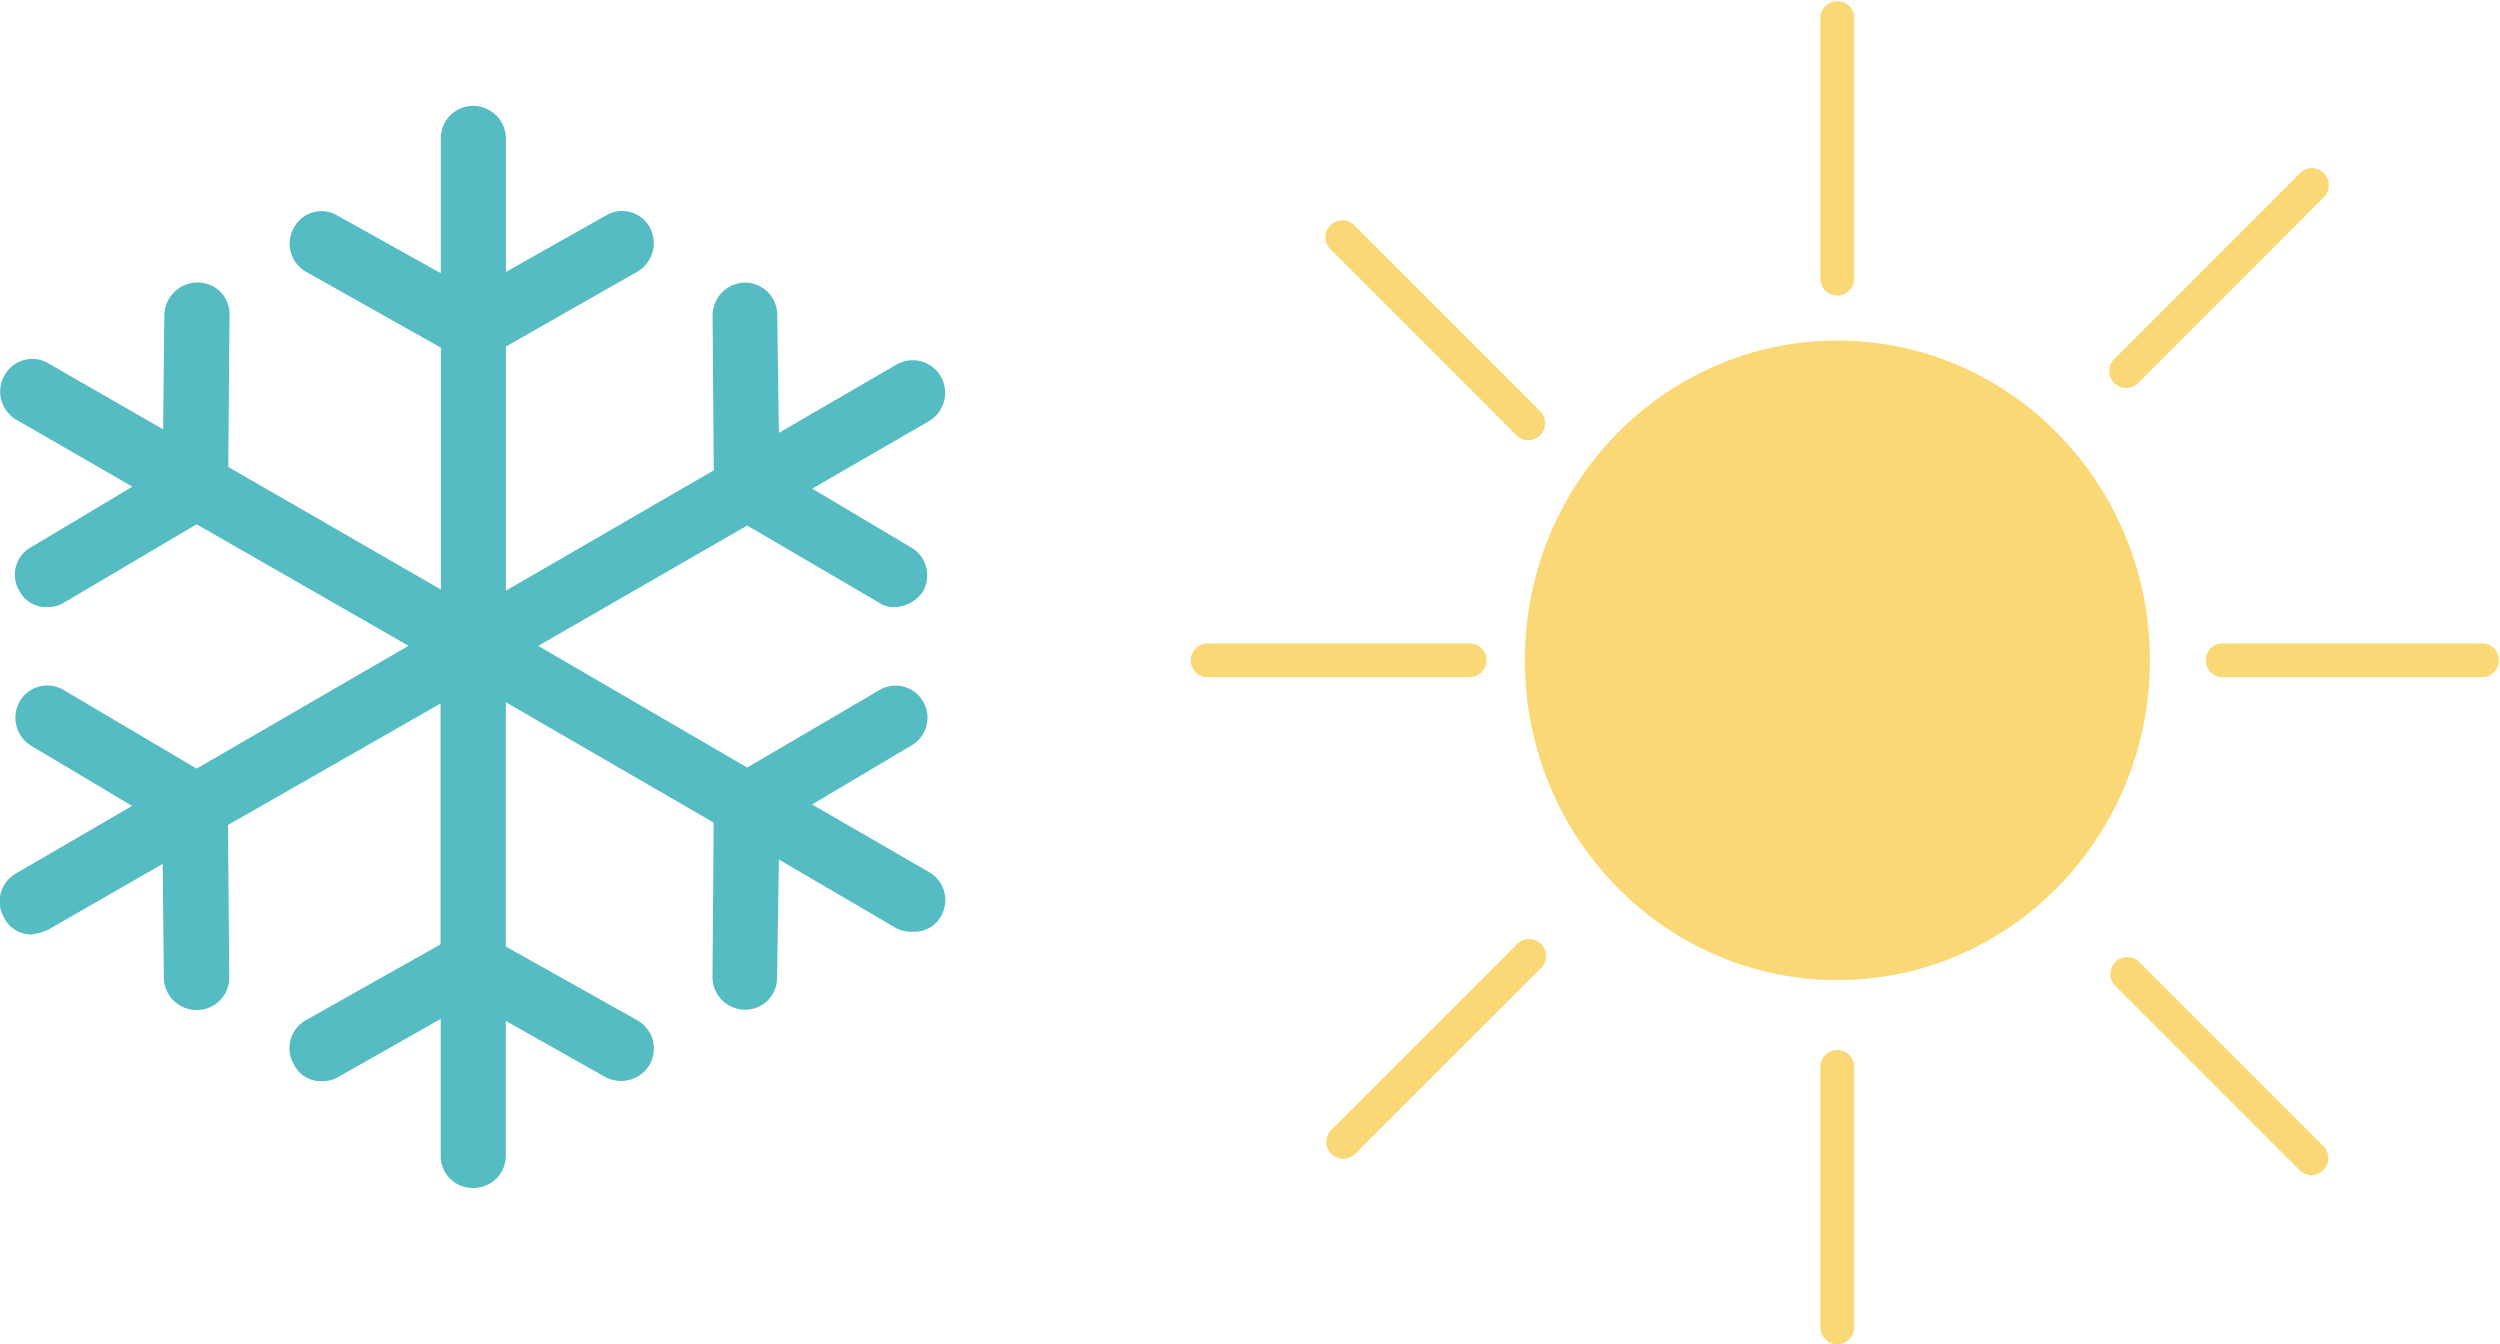 <svg id="Layer_1" data-name="Layer 1" xmlns="http://www.w3.org/2000/svg" xmlns:xlink="http://www.w3.org/1999/xlink" viewBox="0 0 280.28 150.71"><defs><clipPath id="clip-path" transform="translate(-9.86 -74.65)"><rect x="9.86" y="86.52" width="106.98" height="122.85" style="fill:none"/></clipPath></defs><title>abiotic</title><g style="clip-path:url(#clip-path)"><path d="M114,172.41l-13.1-7.57L112,158.25a3.59,3.59,0,0,0,1.32-5,3.55,3.55,0,0,0-4.94-1.19L93.63,160.7,70.2,147.06l23.43-13.49,14.74,8.62a2.9,2.9,0,0,0,1.71.53,4,4,0,0,0,3.22-1.71,3.61,3.61,0,0,0-1.32-5l-11.06-6.58,13.1-7.57a3.7,3.7,0,0,0,1.32-5,3.64,3.64,0,0,0-5-1.32l-13.16,7.64L97,110a3.63,3.63,0,0,0-3.62-3.67A3.69,3.69,0,0,0,89.75,110l.13,17.38-23.3,13.49V113.5l14.68-8.36a3.71,3.71,0,0,0,1.45-5,3.53,3.53,0,0,0-4.94-1.32l-11.19,6.32V90.2a3.68,3.68,0,0,0-3.68-3.68,3.62,3.62,0,0,0-3.62,3.68v15.08L47.7,98.82a3.5,3.5,0,0,0-4.87,1.32,3.62,3.62,0,0,0,1.38,5l15.08,8.49v27.11L35.45,127l.14-17A3.52,3.52,0,0,0,32,106.33H31.9A3.72,3.72,0,0,0,28.28,110l-.13,12.78-12.83-7.37a3.54,3.54,0,0,0-4.94,1.3,3.65,3.65,0,0,0,1.32,5l13,7.5L13.34,136a3.52,3.52,0,0,0-1.25,5,3.38,3.38,0,0,0,3.09,1.71,3.51,3.51,0,0,0,1.91-.53l14.81-8.75,23.76,13.62L31.9,160.82l-14.81-8.76a3.58,3.58,0,0,0-5,1.19,3.69,3.69,0,0,0,1.25,5L24.66,165l-13,7.57a3.6,3.6,0,0,0-1.32,5,3.36,3.36,0,0,0,3.09,1.84,6.53,6.53,0,0,0,1.84-.53l12.83-7.38.13,12.78a3.66,3.66,0,0,0,3.62,3.6H32a3.61,3.61,0,0,0,3.56-3.74l-.14-17,23.83-13.62v27L44.2,189a3.59,3.59,0,0,0-1.38,5,3.33,3.33,0,0,0,3.09,1.86,3.52,3.52,0,0,0,1.78-.41l11.58-6.57v15.33a3.58,3.58,0,0,0,3.62,3.63,3.63,3.63,0,0,0,3.68-3.63V189.11l11.19,6.31A3.74,3.74,0,0,0,82.7,194a3.65,3.65,0,0,0-1.45-5l-14.68-8.23V153.38l23.3,13.49-.13,17.24a3.66,3.66,0,0,0,3.62,3.74,3.57,3.57,0,0,0,3.62-3.6l.2-13.24,13.16,7.7a3.86,3.86,0,0,0,1.91.4,3.39,3.39,0,0,0,3.09-1.71A3.62,3.62,0,0,0,114,172.41Z" transform="translate(-9.86 -74.65)" style="fill:#55bcc4"/></g><ellipse cx="205.99" cy="74.03" rx="35.04" ry="35.85" style="fill:#fad875"/><path d="M215.85,107.78a1.89,1.89,0,0,1-1.9-1.9V76.54a1.9,1.9,0,0,1,3.79,0v29.34A1.89,1.89,0,0,1,215.85,107.78Z" transform="translate(-9.86 -74.65)" style="fill:#fad875"/><path d="M181.2,124a1.89,1.89,0,0,1-1.34-.56l-20.75-20.75a1.9,1.9,0,1,1,2.68-2.68l20.75,20.75A1.9,1.9,0,0,1,181.2,124Z" transform="translate(-9.86 -74.65)" style="fill:#fad875"/><path d="M248.22,118.15a1.9,1.9,0,0,1-1.34-3.24l20.74-20.75a1.9,1.9,0,1,1,2.68,2.68L249.56,117.6A1.89,1.89,0,0,1,248.22,118.15Z" transform="translate(-9.86 -74.65)" style="fill:#fad875"/><path d="M269,206.39a1.89,1.89,0,0,1-1.34-.56l-20.74-20.74a1.9,1.9,0,0,1,2.68-2.68l20.74,20.74a1.9,1.9,0,0,1-1.34,3.24Z" transform="translate(-9.86 -74.65)" style="fill:#fad875"/><path d="M160.45,204.57a1.9,1.9,0,0,1-1.34-3.24l20.75-20.75a1.9,1.9,0,1,1,2.68,2.68L161.79,204A1.89,1.89,0,0,1,160.45,204.57Z" transform="translate(-9.86 -74.65)" style="fill:#fad875"/><path d="M174.47,150.57H145.13a1.9,1.9,0,0,1,0-3.79h29.34a1.9,1.9,0,1,1,0,3.79Z" transform="translate(-9.86 -74.65)" style="fill:#fad875"/><path d="M288.24,150.57H258.91a1.9,1.9,0,0,1,0-3.79h29.34a1.9,1.9,0,0,1,0,3.79Z" transform="translate(-9.86 -74.65)" style="fill:#fad875"/><path d="M215.85,225.35a1.89,1.89,0,0,1-1.9-1.9V194.12a1.9,1.9,0,0,1,3.79,0v29.34A1.89,1.89,0,0,1,215.85,225.35Z" transform="translate(-9.86 -74.65)" style="fill:#fad875"/></svg>